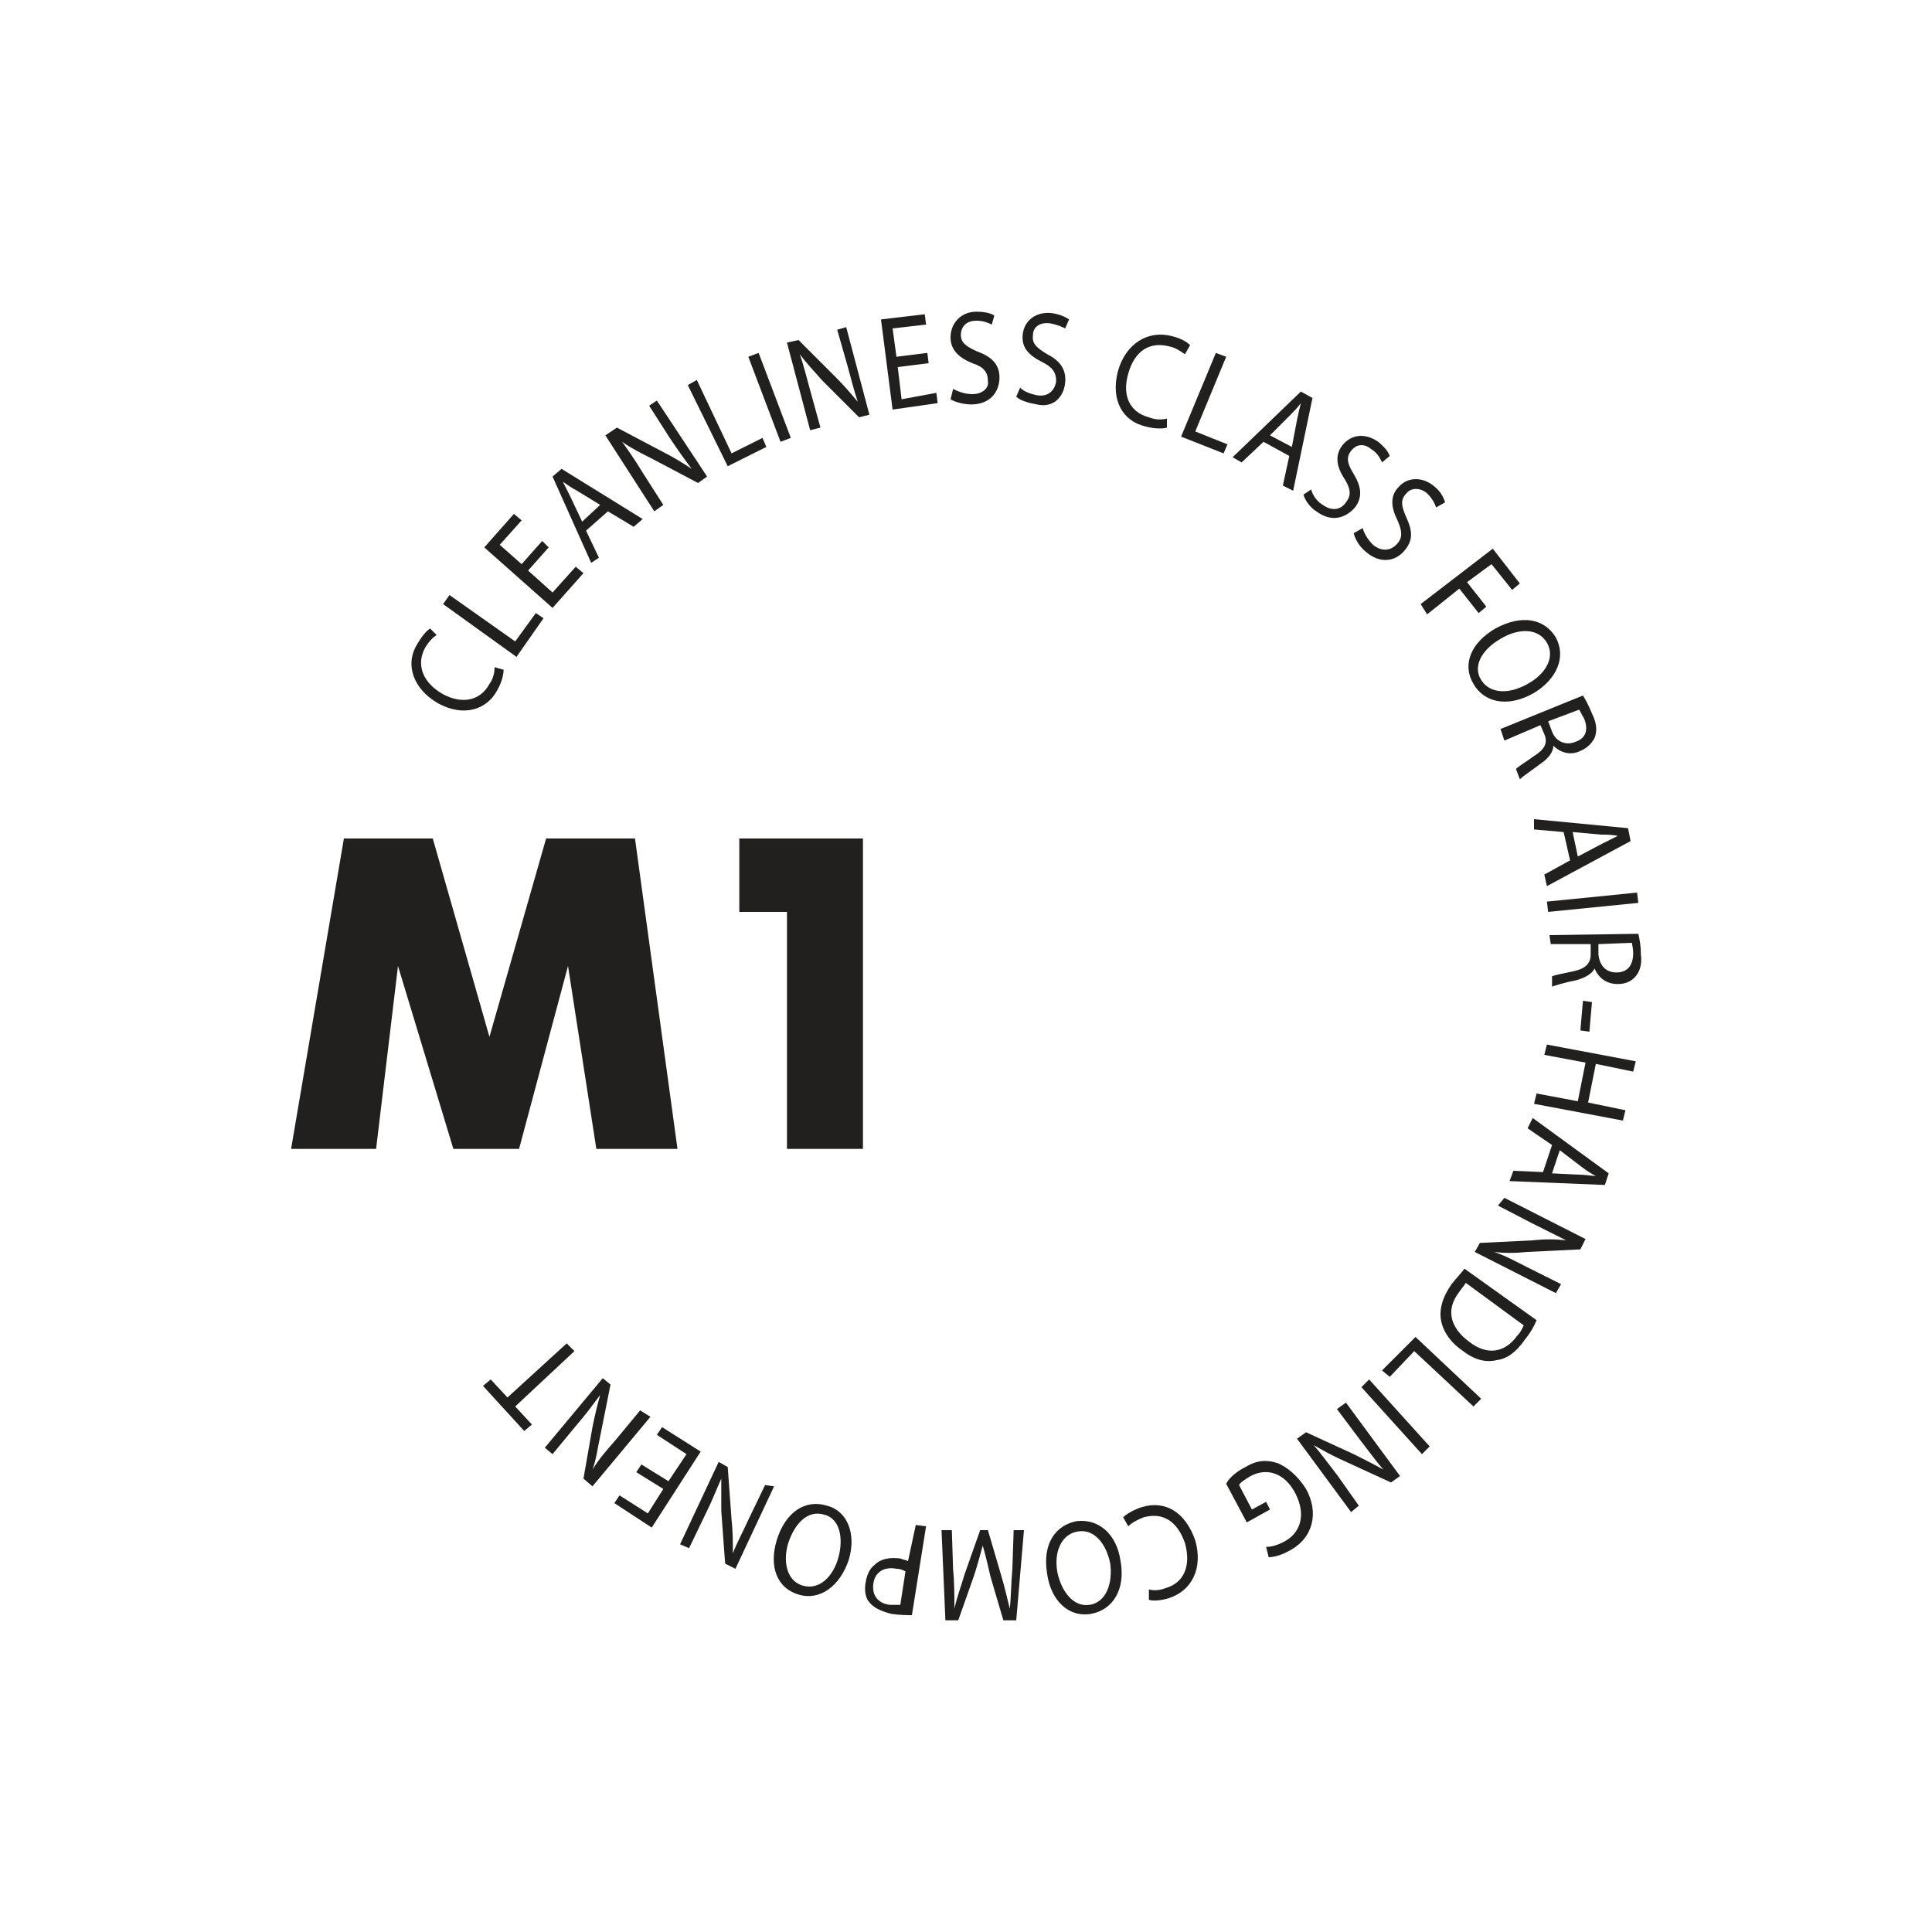 <?xml version="1.0" encoding="UTF-8"?> <svg xmlns="http://www.w3.org/2000/svg" xmlns:xlink="http://www.w3.org/1999/xlink" version="1.1" id="Layer_1" x="0px" y="0px" viewBox="0 0 150 150" style="enable-background:new 0 0 150 150;" xml:space="preserve"> <style type="text/css"> .st0{fill:none;} .st1{fill:#221F1F;} </style> <rect class="st0" width="150" height="150"></rect> <path class="st1" d="M34,54.6c2,1.1,3.8,0.5,4.6-1c0.4-0.7,0.5-1.3,0.5-1.6l-0.7-0.2c0,0.4-0.1,0.9-0.4,1.3 c-0.7,1.3-2.1,1.6-3.6,0.8c-1.6-0.9-2.1-2.3-1.4-3.6c0.3-0.5,0.6-0.8,0.9-1l-0.5-0.5c-0.2,0.1-0.6,0.5-1,1.2 C31.4,51.6,32.1,53.5,34,54.6z M42.2,48l-0.6-0.4L40,49.8l-5.1-3.6l-0.5,0.7l5.7,4.1L42.2,48z M45.3,44.5L44.7,44L42.9,46L41,44.3 l1.6-1.8L42.1,42l-1.6,1.8l-1.7-1.5l1.7-1.9l-0.6-0.5l-2.3,2.6l5.3,4.7L45.3,44.5z M46.5,43.3l-1-2.1l1.7-1.5l2,1.2l0.7-0.6 l-6.3-3.9l-0.7,0.6l3,6.7L46.5,43.3z M44.3,38.6c-0.2-0.4-0.4-0.8-0.6-1.2l0,0c0.3,0.2,0.7,0.5,1.1,0.7l1.8,1.1l-1.4,1.3L44.3,38.6z M51.5,39.2l-1.6-2.5c-0.6-1-1.1-1.7-1.6-2.4l0,0c0.7,0.5,1.5,0.9,2.3,1.3l3.6,1.9l0.7-0.5L51,31.1l-0.6,0.4l1.6,2.5 c0.6,0.9,1.1,1.6,1.7,2.4l0,0c-0.6-0.4-1.4-0.9-2.2-1.3l-3.6-1.9L47,33.8l3.8,5.9L51.5,39.2z M59.5,34.7l-0.3-0.7l-2.4,1.2l-2.7-5.7 l-0.7,0.4l3.1,6.3L59.5,34.7z M61.4,34l-2.5-6.6l-0.8,0.3l2.5,6.6L61.4,34z M63.7,33.2l-0.8-2.9c-0.3-1.1-0.5-1.9-0.8-2.8l0,0 c0.5,0.7,1.1,1.3,1.7,2l2.9,2.9l0.8-0.2l-1.8-6.8L65,25.6l0.8,2.8c0.3,1.1,0.5,1.9,0.8,2.8l0,0c-0.5-0.6-1-1.2-1.7-1.9L62,26.4 l-0.9,0.2l1.8,6.8L63.7,33.2z M70,31l-0.3-2.5l2.4-0.3L72,27.4l-2.4,0.3l-0.3-2.2l2.6-0.3l-0.1-0.8l-3.4,0.4l0.9,7l3.5-0.5l-0.1-0.8 L70,31z M75.5,30.6c-0.6,0-1.1-0.2-1.5-0.4L73.8,31c0.3,0.2,1,0.4,1.6,0.4c1.5,0,2.2-1,2.2-2.1c0-1-0.6-1.6-1.7-2 c-0.9-0.4-1.3-0.7-1.3-1.3c0-0.5,0.3-1.1,1.2-1.1c0.6,0,1,0.2,1.2,0.3l0.2-0.7c-0.3-0.2-0.8-0.3-1.4-0.3c-1.2,0-2,0.9-2,2 c0,1,0.7,1.6,1.7,2c0.9,0.3,1.2,0.7,1.2,1.4C76.8,30.1,76.3,30.6,75.5,30.6z M82.7,29.7c0.1-1-0.4-1.7-1.4-2.2 c-0.8-0.5-1.2-0.8-1.1-1.5c0-0.5,0.4-1,1.3-0.9c0.6,0.1,1,0.3,1.2,0.4l0.3-0.7c-0.3-0.2-0.7-0.4-1.4-0.5c-1.2-0.1-2.1,0.6-2.2,1.7 c-0.1,1,0.5,1.6,1.5,2.1c0.8,0.4,1.1,0.8,1.1,1.5c-0.1,0.7-0.6,1.2-1.4,1.1c-0.6-0.1-1.1-0.3-1.4-0.6l-0.3,0.7 c0.3,0.3,1,0.5,1.6,0.6C81.8,31.7,82.6,30.8,82.7,29.7z M88.9,33.1c0.7,0.2,1.4,0.2,1.7,0.1l0-0.7c-0.4,0.1-0.9,0.1-1.4-0.1 c-1.5-0.4-2.1-1.7-1.6-3.4c0.5-1.8,1.7-2.5,3.2-2.1c0.5,0.1,0.9,0.4,1.2,0.6l0.4-0.7c-0.2-0.2-0.6-0.5-1.4-0.7 c-1.9-0.5-3.6,0.6-4.2,2.7C86.2,31.1,87.2,32.7,88.9,33.1z M92.8,33.5l2.4-5.8l-0.8-0.3l-2.7,6.5l3.3,1.3l0.3-0.7L92.8,33.5z M98.1,34.3l2,1.1l-0.5,2.3l0.8,0.4l1.5-7.2l-0.9-0.5l-5.3,5.1l0.7,0.4L98.1,34.3z M100.1,32.3c0.3-0.3,0.6-0.6,0.9-1l0,0 c-0.1,0.4-0.2,0.8-0.3,1.3l-0.4,2.1l-1.7-0.9L100.1,32.3z M101.2,38.4c0.1,0.4,0.5,1,1,1.3c1.2,0.9,2.3,0.5,3-0.3 c0.6-0.8,0.5-1.6-0.1-2.6c-0.5-0.8-0.6-1.3-0.2-1.8c0.3-0.4,0.9-0.7,1.6-0.1c0.5,0.3,0.7,0.8,0.8,1l0.6-0.5 c-0.1-0.3-0.4-0.7-0.9-1.1c-1-0.7-2.1-0.6-2.8,0.3c-0.6,0.8-0.4,1.7,0.2,2.6c0.5,0.8,0.5,1.3,0.1,1.8c-0.4,0.6-1.1,0.7-1.8,0.2 c-0.5-0.3-0.8-0.8-0.9-1.2L101.2,38.4z M108.4,42.3c-0.5,0.5-1.2,0.5-1.8,0c-0.4-0.4-0.7-0.9-0.8-1.3l-0.7,0.4 c0.1,0.4,0.4,1,0.9,1.4c1.1,1,2.3,0.8,3,0c0.7-0.8,0.7-1.5,0.2-2.6c-0.4-0.9-0.5-1.4,0-1.9c0.3-0.4,1-0.5,1.6,0 c0.4,0.4,0.6,0.8,0.7,1.1l0.7-0.4c-0.1-0.3-0.3-0.8-0.8-1.2c-0.9-0.8-2.1-0.8-2.8,0c-0.7,0.7-0.6,1.6-0.1,2.6 C108.9,41.3,108.9,41.8,108.4,42.3z M110.8,47.7l2.5-2l1.5,1.9l0.6-0.5l-1.5-1.9l1.9-1.4l1.6,2l0.6-0.5l-2.1-2.7l-5.6,4.3 L110.8,47.7z M114.4,53.1c0.8,1.4,2.6,1.9,4.7,0.7c1.8-1.1,2.5-2.8,1.7-4.3c-0.9-1.5-2.7-1.8-4.7-0.7 C114.2,49.9,113.5,51.6,114.4,53.1z M120.1,49.9c0.7,1.2-0.2,2.5-1.5,3.2c-1.4,0.8-2.9,0.8-3.6-0.3c-0.7-1.1,0.1-2.4,1.5-3.2 C117.8,48.8,119.4,48.7,120.1,49.9z M116.8,57.5l2.8-1.2l0.3,0.7c0.3,0.7,0,1.2-0.8,1.7c-0.7,0.5-1.2,0.8-1.4,1l0.3,0.8 c0.2-0.2,0.8-0.6,1.6-1.2c0.6-0.4,1-0.9,1-1.4l0,0c0.5,0.5,1.3,0.8,2.1,0.4c0.5-0.2,0.9-0.6,1.1-1c0.2-0.5,0.2-1.1-0.2-1.9 c-0.2-0.5-0.5-1.1-0.7-1.4l-6.4,2.6L116.8,57.5z M122.6,55.1c0.1,0.1,0.2,0.4,0.4,0.7c0.3,0.8,0.2,1.5-0.7,1.8 c-0.7,0.3-1.5,0-1.8-0.8l-0.3-0.8L122.6,55.1z M119.1,64.4l2.3,0.2l0.5,2.2l-2,1.1l0.2,0.9l6.5-3.5l-0.2-1l-7.3-0.7L119.1,64.4z M124.3,64.8c0.4,0,0.9,0,1.3,0.1l0,0c-0.4,0.2-0.8,0.4-1.2,0.6l-1.9,1l-0.4-1.9L124.3,64.8z M120.2,70.8l7-0.7l-0.1-0.8l-7,0.7 L120.2,70.8z M120.4,73.3l3.1,0l0,0.8c0,0.7-0.4,1.1-1.3,1.3c-0.9,0.2-1.5,0.3-1.7,0.4l0,0.8c0.3-0.1,0.9-0.3,1.9-0.5 c0.7-0.2,1.2-0.5,1.4-0.9h0c0.3,0.7,0.9,1.2,1.8,1.2c0.6,0,1-0.2,1.3-0.5c0.4-0.4,0.6-1,0.5-1.8c0-0.6-0.1-1.2-0.2-1.6l-6.9,0.1 L120.4,73.3z M126.7,73.2c0,0.1,0.1,0.4,0.1,0.8c0,0.9-0.4,1.5-1.3,1.5c-0.8,0-1.3-0.5-1.4-1.4l0-0.8L126.7,73.2z M122.7,80l0.7,0.1 l0.2-2.3l-0.7-0.1L122.7,80z M119.9,81.9l3.2,0.6l-0.6,3l-3.2-0.6l-0.2,0.8l6.9,1.3l0.2-0.8l-2.9-0.6l0.6-3l2.9,0.6l0.2-0.8 l-6.9-1.3L119.9,81.9z M118.6,87.6l1.9,1.3l-0.7,2.1l-2.3-0.1l-0.3,0.8l7.4,0.3l0.3-0.9l-5.9-4.3L118.6,87.6z M122.8,90.6 c0.4,0.3,0.7,0.5,1.1,0.7l0,0c-0.4,0-0.8-0.1-1.3-0.1l-2.1-0.1l0.6-1.8L122.8,90.6z M116.3,93.6L119,95c1,0.5,1.8,0.9,2.6,1.3l0,0 c-0.8-0.1-1.7-0.1-2.6,0l-4.1,0.2l-0.4,0.7l6.3,3.2l0.4-0.7l-2.6-1.3c-1-0.5-1.7-0.9-2.6-1.2l0,0c0.8,0.1,1.6,0.1,2.6,0l4.1-0.2 l0.4-0.8l-6.3-3.2L116.3,93.6z M112.7,99.7c-0.7,1-1,2-0.8,2.9c0.2,0.9,0.8,1.7,1.7,2.3c0.9,0.7,1.8,0.9,2.6,0.7 c0.8-0.1,1.5-0.6,2.2-1.6c0.4-0.5,0.7-1,0.9-1.5l-5.6-4C113.4,98.9,113.1,99.2,112.7,99.7z M118.3,102.9c-0.1,0.2-0.2,0.5-0.5,0.8 c-1,1.4-2.4,1.5-3.7,0.5c-1.5-1.1-1.9-2.5-0.8-3.9c0.2-0.3,0.4-0.5,0.5-0.7L118.3,102.9z M107.3,106.4l0.6,0.5l1.9-2l4.6,4.3 l0.6-0.6l-5.1-4.8L107.3,106.4z M105.7,107.7l4.7,5.2l0.6-0.6l-4.7-5.2L105.7,107.7z M103.8,109.4l1.8,2.4c0.7,0.9,1.2,1.6,1.8,2.3 l0,0c-0.7-0.4-1.5-0.8-2.3-1.2l-3.7-1.7l-0.7,0.5l4.2,5.7l0.6-0.5l-1.7-2.4c-0.7-0.9-1.2-1.6-1.8-2.3l0,0c0.7,0.4,1.4,0.8,2.3,1.2 l3.7,1.7l0.7-0.5l-4.2-5.7L103.8,109.4z M99.2,113.6c-0.9-0.3-1.7-0.2-2.5,0.3c-0.8,0.4-1.3,0.9-1.5,1.3l1.6,3l1.8-1l-0.3-0.6 l-1.1,0.6l-1-1.9c0.1-0.2,0.4-0.4,0.9-0.7c1.3-0.7,2.7-0.2,3.5,1.4c0.8,1.6,0.4,3-0.9,3.7c-0.6,0.3-1,0.4-1.4,0.4l0.2,0.8 c0.3,0,0.9-0.1,1.6-0.5c1.9-1,2.3-3,1.3-4.8C100.7,114.5,99.9,113.9,99.2,113.6z M88.7,117c-0.7,0.2-1.3,0.6-1.5,0.8l0.4,0.7 c0.3-0.3,0.7-0.5,1.2-0.7c1.5-0.4,2.6,0.3,3.2,2c0.5,1.8-0.1,3.1-1.5,3.5c-0.5,0.2-1,0.2-1.3,0.1l0,0.8c0.2,0.1,0.8,0.1,1.5-0.1 c1.9-0.6,2.7-2.4,2.1-4.5C92,117.3,90.4,116.5,88.7,117z M83.6,118.1c-1.6,0.3-2.7,1.7-2.3,4.1c0.3,2.1,1.7,3.4,3.4,3.1 c1.7-0.3,2.7-1.9,2.3-4.1C86.7,119.1,85.3,117.9,83.6,118.1z M84.6,124.6c-1.3,0.2-2.2-1.1-2.5-2.5c-0.3-1.6,0.3-3,1.6-3.2 c1.3-0.2,2.2,1,2.5,2.5C86.4,122.9,85.9,124.4,84.6,124.6z M78.6,121.8c-0.1,1.1-0.1,2.2-0.2,3.1l0,0c-0.2-0.8-0.4-1.7-0.7-2.7 l-1-3.4l-0.6,0l-1.2,3.4c-0.3,1-0.6,1.8-0.8,2.7h0c0-0.9,0-2.1-0.1-3l-0.1-3.1l-0.8,0l0.3,7l1,0l1.2-3.4c0.3-0.9,0.5-1.7,0.7-2.4h0 c0.2,0.7,0.4,1.5,0.6,2.4l1,3.4l1,0l0.6-7l-0.8,0L78.6,121.8z M70.5,121.2c-0.2-0.1-0.4-0.1-0.6-0.2c-0.8-0.1-1.5,0-2,0.5 c-0.4,0.3-0.6,0.8-0.7,1.4c-0.1,0.6,0,1.2,0.3,1.5c0.3,0.4,0.9,0.7,1.7,0.9c0.7,0.1,1.2,0.1,1.6,0.1l1.1-6.9l-0.8-0.1L70.5,121.2z M69.9,124.6c-0.1,0-0.4,0-0.8,0c-0.9-0.1-1.4-0.7-1.3-1.6c0.1-0.9,0.8-1.4,1.8-1.2c0.3,0,0.5,0.1,0.7,0.2L69.9,124.6z M64.2,116.9 c-1.6-0.5-3.2,0.4-3.9,2.7c-0.6,2,0,3.7,1.7,4.2c1.6,0.5,3.2-0.6,3.9-2.7C66.5,119.1,65.8,117.3,64.2,116.9z M65.1,120.9 c-0.4,1.5-1.5,2.6-2.8,2.2c-1.3-0.4-1.5-2-1.1-3.3c0.5-1.5,1.5-2.6,2.8-2.2C65.2,117.9,65.5,119.4,65.1,120.9z M59.4,115.3l-1.3,2.7 c-0.5,1.1-0.9,1.8-1.2,2.6l0,0c0-0.8,0-1.7-0.1-2.6l-0.3-4.1l-0.7-0.4l-3,6.4l0.7,0.3l1.3-2.7c0.5-1,0.8-1.8,1.2-2.7l0,0 c0,0.8,0,1.6,0,2.5l0.3,4.1l0.8,0.4l3-6.4L59.4,115.3z M51.4,110.8l-0.4,0.6l2.3,1.5l-1.4,2.1l-2.1-1.3l-0.4,0.6l2.1,1.3l-1.2,1.9 l-2.2-1.4l-0.4,0.6l2.9,1.9l3.8-5.9L51.4,110.8z M49.7,109.5l-1.9,2.3c-0.8,0.9-1.3,1.5-1.8,2.3l0,0c0.3-0.8,0.4-1.7,0.6-2.6l0.8-4 l-0.6-0.5l-4.5,5.4l0.6,0.5l1.9-2.3c0.7-0.8,1.2-1.5,1.8-2.3l0,0c-0.2,0.7-0.4,1.5-0.6,2.5l-0.7,4l0.7,0.6l4.5-5.4L49.7,109.5z M44.6,104.9l-0.6-0.6l-4.6,4.2l-1.3-1.4l-0.6,0.5l3.2,3.5l0.6-0.5l-1.3-1.4L44.6,104.9z M44.1,75l2.2,14.2h6.3l-3.3-24.1h-6.9 l-4.4,15.4l-4.4-15.4h-6.9l-4.1,24.1h6.6L30.9,75l4.3,14.2h5.1L44.1,75z M57.4,70.8h3.7v18.4h5.9V65.1h-9.6V70.8z"></path> </svg> 